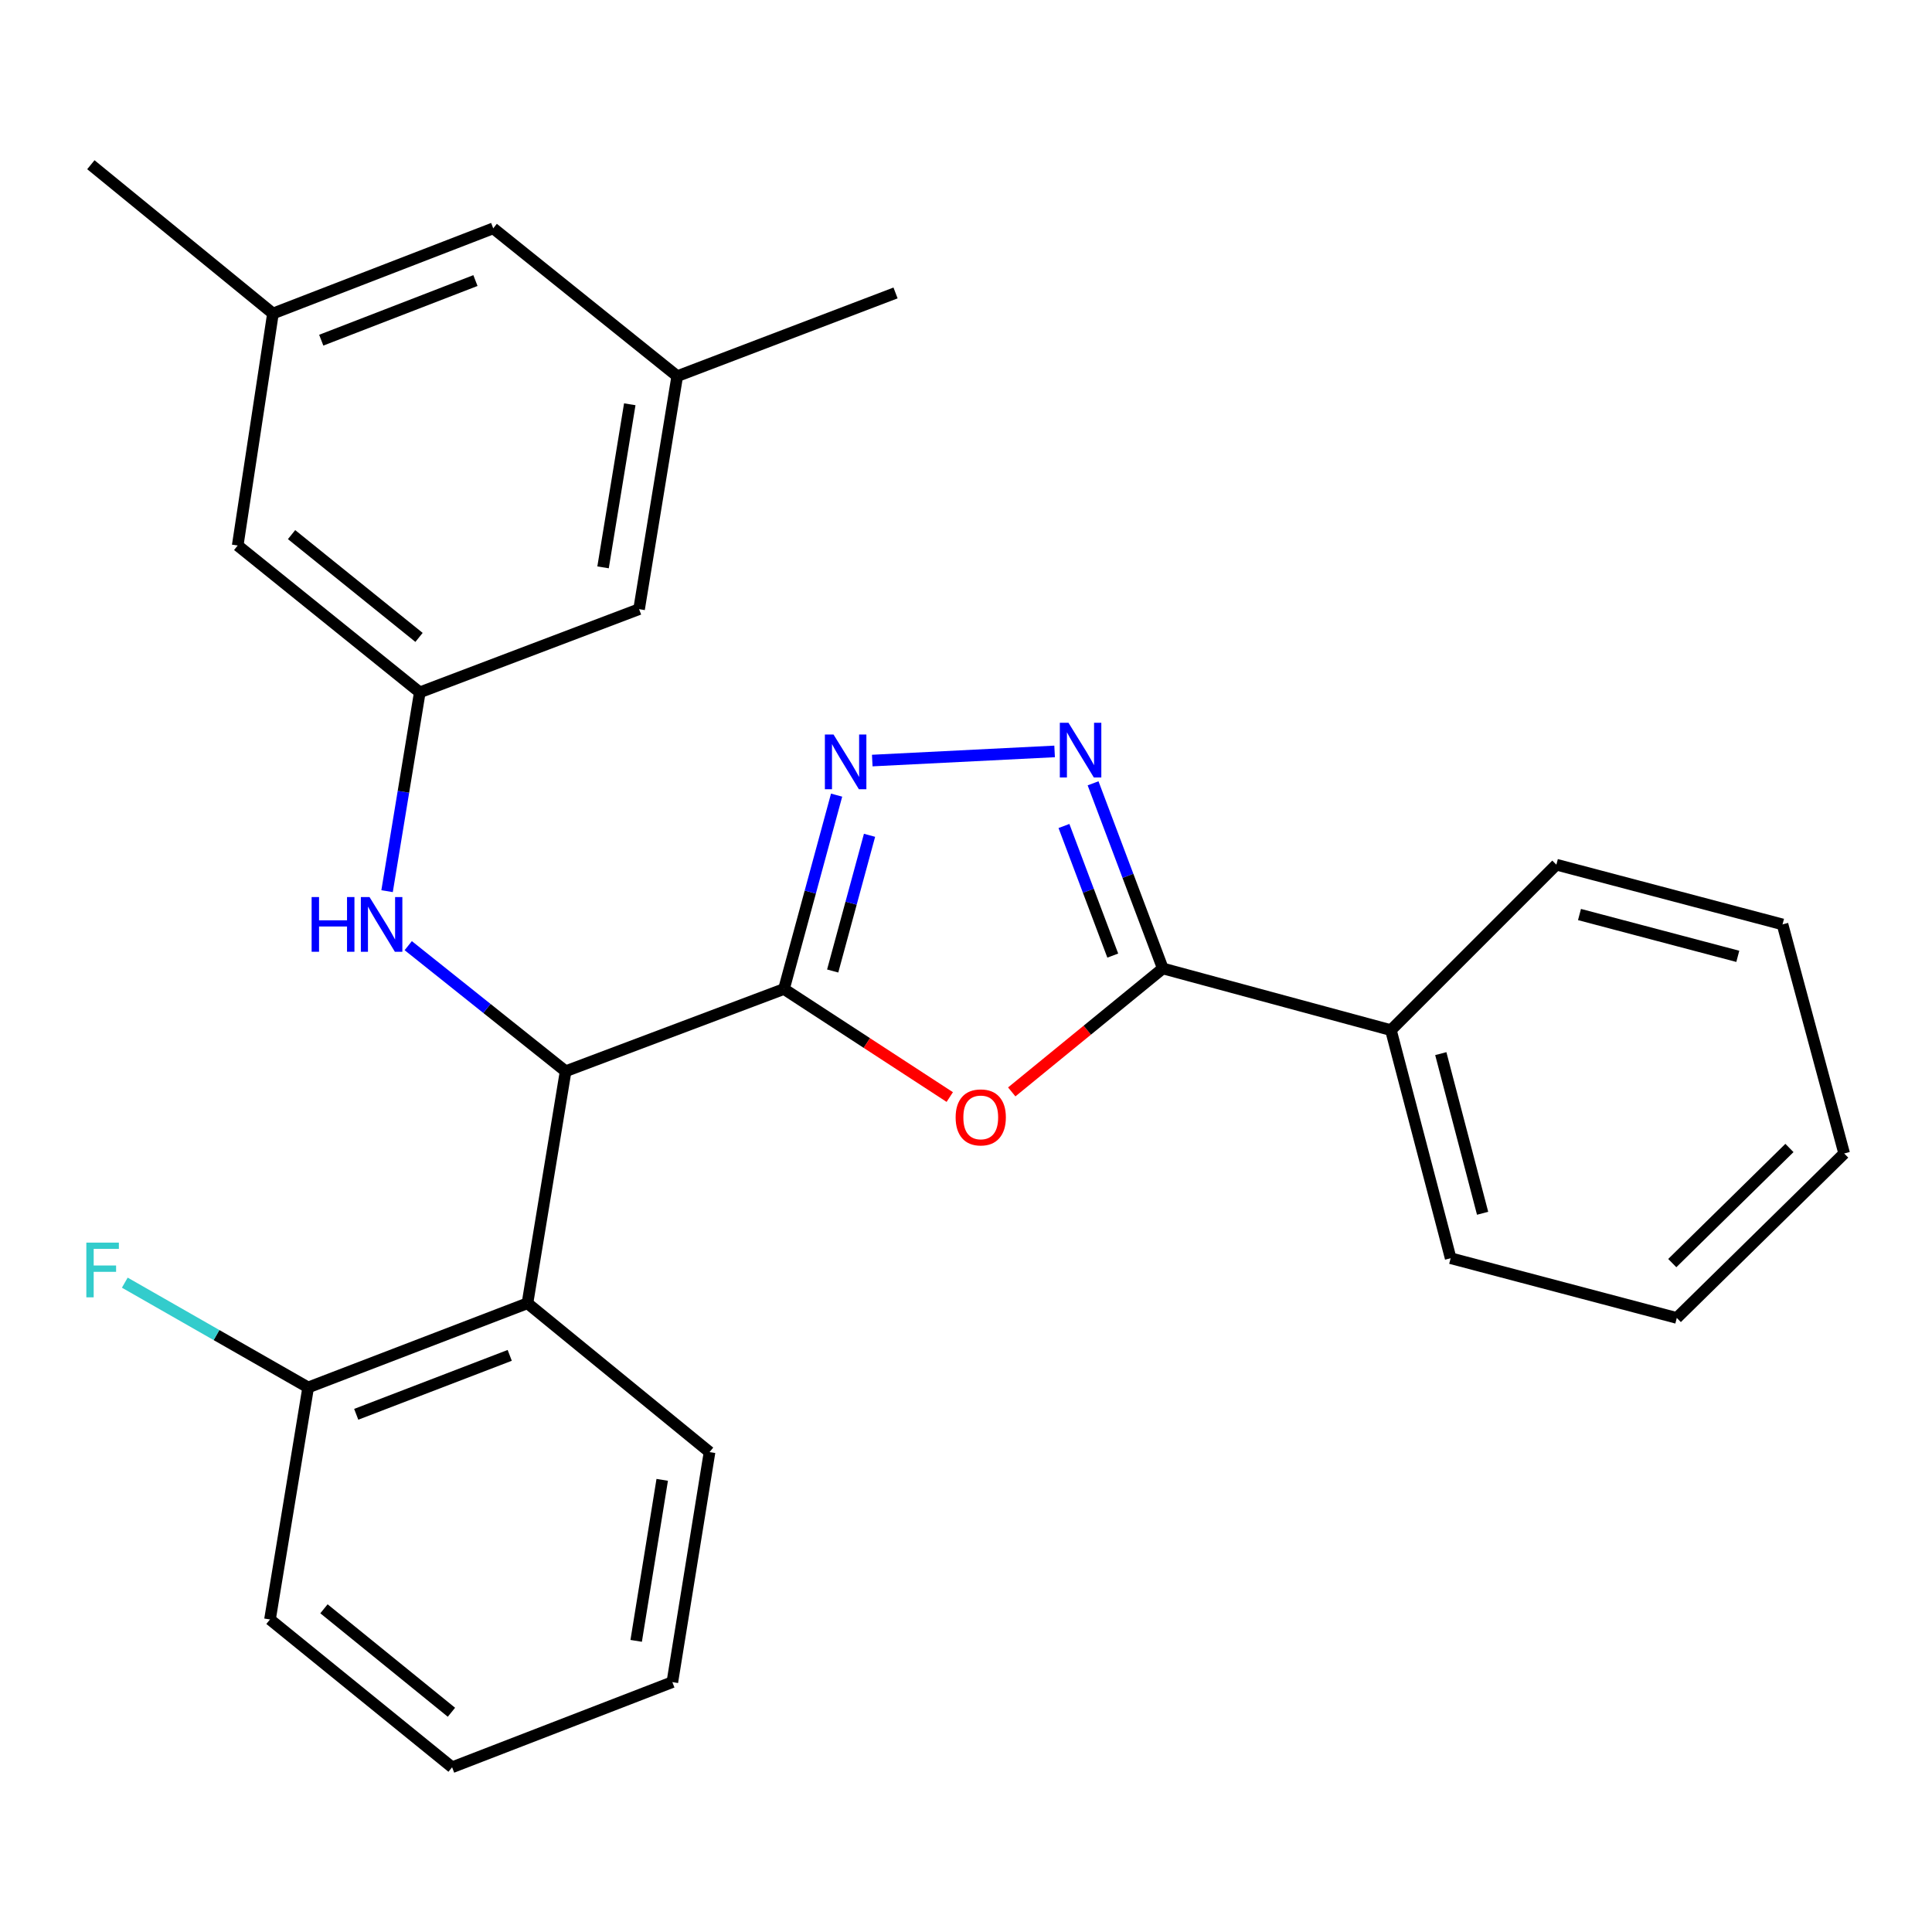 <?xml version='1.0' encoding='iso-8859-1'?>
<svg version='1.1' baseProfile='full'
              xmlns='http://www.w3.org/2000/svg'
                      xmlns:rdkit='http://www.rdkit.org/xml'
                      xmlns:xlink='http://www.w3.org/1999/xlink'
                  xml:space='preserve'
width='1000px' height='1000px' viewBox='0 0 1000 1000'>
<!-- END OF HEADER -->
<rect style='opacity:1.0;fill:#FFFFFF;stroke:none' width='1000' height='1000' x='0' y='0'> </rect>
<path class='bond-0' d='M 405.783,511.907 L 448.689,539.868' style='fill:none;fill-rule:evenodd;stroke:#000000;stroke-width:6px;stroke-linecap:butt;stroke-linejoin:miter;stroke-opacity:1' />
<path class='bond-0' d='M 448.689,539.868 L 491.595,567.828' style='fill:none;fill-rule:evenodd;stroke:#FF0000;stroke-width:6px;stroke-linecap:butt;stroke-linejoin:miter;stroke-opacity:1' />
<path class='bond-1' d='M 405.783,511.907 L 419.405,461.733' style='fill:none;fill-rule:evenodd;stroke:#000000;stroke-width:6px;stroke-linecap:butt;stroke-linejoin:miter;stroke-opacity:1' />
<path class='bond-1' d='M 419.405,461.733 L 433.027,411.559' style='fill:none;fill-rule:evenodd;stroke:#0000FF;stroke-width:6px;stroke-linecap:butt;stroke-linejoin:miter;stroke-opacity:1' />
<path class='bond-1' d='M 430.997,502.591 L 440.533,467.469' style='fill:none;fill-rule:evenodd;stroke:#000000;stroke-width:6px;stroke-linecap:butt;stroke-linejoin:miter;stroke-opacity:1' />
<path class='bond-1' d='M 440.533,467.469 L 450.068,432.347' style='fill:none;fill-rule:evenodd;stroke:#0000FF;stroke-width:6px;stroke-linecap:butt;stroke-linejoin:miter;stroke-opacity:1' />
<path class='bond-4' d='M 405.783,511.907 L 292.766,554.477' style='fill:none;fill-rule:evenodd;stroke:#000000;stroke-width:6px;stroke-linecap:butt;stroke-linejoin:miter;stroke-opacity:1' />
<path class='bond-3' d='M 523.677,565.169 L 562.774,533.217' style='fill:none;fill-rule:evenodd;stroke:#FF0000;stroke-width:6px;stroke-linecap:butt;stroke-linejoin:miter;stroke-opacity:1' />
<path class='bond-3' d='M 562.774,533.217 L 601.872,501.265' style='fill:none;fill-rule:evenodd;stroke:#000000;stroke-width:6px;stroke-linecap:butt;stroke-linejoin:miter;stroke-opacity:1' />
<path class='bond-2' d='M 451.482,393.663 L 545.863,388.933' style='fill:none;fill-rule:evenodd;stroke:#0000FF;stroke-width:6px;stroke-linecap:butt;stroke-linejoin:miter;stroke-opacity:1' />
<path class='bond-27' d='M 565.773,405.439 L 583.823,453.352' style='fill:none;fill-rule:evenodd;stroke:#0000FF;stroke-width:6px;stroke-linecap:butt;stroke-linejoin:miter;stroke-opacity:1' />
<path class='bond-27' d='M 583.823,453.352 L 601.872,501.265' style='fill:none;fill-rule:evenodd;stroke:#000000;stroke-width:6px;stroke-linecap:butt;stroke-linejoin:miter;stroke-opacity:1' />
<path class='bond-27' d='M 550.701,427.531 L 563.335,461.07' style='fill:none;fill-rule:evenodd;stroke:#0000FF;stroke-width:6px;stroke-linecap:butt;stroke-linejoin:miter;stroke-opacity:1' />
<path class='bond-27' d='M 563.335,461.07 L 575.969,494.609' style='fill:none;fill-rule:evenodd;stroke:#000000;stroke-width:6px;stroke-linecap:butt;stroke-linejoin:miter;stroke-opacity:1' />
<path class='bond-9' d='M 601.872,501.265 L 719.936,533.192' style='fill:none;fill-rule:evenodd;stroke:#000000;stroke-width:6px;stroke-linecap:butt;stroke-linejoin:miter;stroke-opacity:1' />
<path class='bond-5' d='M 292.766,554.477 L 273.013,674.561' style='fill:none;fill-rule:evenodd;stroke:#000000;stroke-width:6px;stroke-linecap:butt;stroke-linejoin:miter;stroke-opacity:1' />
<path class='bond-6' d='M 292.766,554.477 L 252.035,521.975' style='fill:none;fill-rule:evenodd;stroke:#000000;stroke-width:6px;stroke-linecap:butt;stroke-linejoin:miter;stroke-opacity:1' />
<path class='bond-6' d='M 252.035,521.975 L 211.305,489.473' style='fill:none;fill-rule:evenodd;stroke:#0000FF;stroke-width:6px;stroke-linecap:butt;stroke-linejoin:miter;stroke-opacity:1' />
<path class='bond-8' d='M 273.013,674.561 L 159.509,718.14' style='fill:none;fill-rule:evenodd;stroke:#000000;stroke-width:6px;stroke-linecap:butt;stroke-linejoin:miter;stroke-opacity:1' />
<path class='bond-8' d='M 263.835,701.536 L 184.382,732.042' style='fill:none;fill-rule:evenodd;stroke:#000000;stroke-width:6px;stroke-linecap:butt;stroke-linejoin:miter;stroke-opacity:1' />
<path class='bond-16' d='M 273.013,674.561 L 367.263,751.6' style='fill:none;fill-rule:evenodd;stroke:#000000;stroke-width:6px;stroke-linecap:butt;stroke-linejoin:miter;stroke-opacity:1' />
<path class='bond-7' d='M 200.349,461.269 L 208.816,409.816' style='fill:none;fill-rule:evenodd;stroke:#0000FF;stroke-width:6px;stroke-linecap:butt;stroke-linejoin:miter;stroke-opacity:1' />
<path class='bond-7' d='M 208.816,409.816 L 217.283,358.364' style='fill:none;fill-rule:evenodd;stroke:#000000;stroke-width:6px;stroke-linecap:butt;stroke-linejoin:miter;stroke-opacity:1' />
<path class='bond-12' d='M 217.283,358.364 L 330.787,315.295' style='fill:none;fill-rule:evenodd;stroke:#000000;stroke-width:6px;stroke-linecap:butt;stroke-linejoin:miter;stroke-opacity:1' />
<path class='bond-13' d='M 217.283,358.364 L 123.033,282.358' style='fill:none;fill-rule:evenodd;stroke:#000000;stroke-width:6px;stroke-linecap:butt;stroke-linejoin:miter;stroke-opacity:1' />
<path class='bond-13' d='M 216.889,329.921 L 150.914,276.717' style='fill:none;fill-rule:evenodd;stroke:#000000;stroke-width:6px;stroke-linecap:butt;stroke-linejoin:miter;stroke-opacity:1' />
<path class='bond-15' d='M 159.509,718.14 L 112.051,691.021' style='fill:none;fill-rule:evenodd;stroke:#000000;stroke-width:6px;stroke-linecap:butt;stroke-linejoin:miter;stroke-opacity:1' />
<path class='bond-15' d='M 112.051,691.021 L 64.593,663.901' style='fill:none;fill-rule:evenodd;stroke:#33CCCC;stroke-width:6px;stroke-linecap:butt;stroke-linejoin:miter;stroke-opacity:1' />
<path class='bond-17' d='M 159.509,718.14 L 139.745,838.236' style='fill:none;fill-rule:evenodd;stroke:#000000;stroke-width:6px;stroke-linecap:butt;stroke-linejoin:miter;stroke-opacity:1' />
<path class='bond-18' d='M 719.936,533.192 L 750.854,651.245' style='fill:none;fill-rule:evenodd;stroke:#000000;stroke-width:6px;stroke-linecap:butt;stroke-linejoin:miter;stroke-opacity:1' />
<path class='bond-18' d='M 745.753,545.354 L 767.396,627.99' style='fill:none;fill-rule:evenodd;stroke:#000000;stroke-width:6px;stroke-linecap:butt;stroke-linejoin:miter;stroke-opacity:1' />
<path class='bond-19' d='M 719.936,533.192 L 805.575,447.554' style='fill:none;fill-rule:evenodd;stroke:#000000;stroke-width:6px;stroke-linecap:butt;stroke-linejoin:miter;stroke-opacity:1' />
<path class='bond-10' d='M 350.539,194.701 L 330.787,315.295' style='fill:none;fill-rule:evenodd;stroke:#000000;stroke-width:6px;stroke-linecap:butt;stroke-linejoin:miter;stroke-opacity:1' />
<path class='bond-10' d='M 325.971,209.251 L 312.144,293.667' style='fill:none;fill-rule:evenodd;stroke:#000000;stroke-width:6px;stroke-linecap:butt;stroke-linejoin:miter;stroke-opacity:1' />
<path class='bond-20' d='M 350.539,194.701 L 463.532,151.632' style='fill:none;fill-rule:evenodd;stroke:#000000;stroke-width:6px;stroke-linecap:butt;stroke-linejoin:miter;stroke-opacity:1' />
<path class='bond-29' d='M 350.539,194.701 L 255.292,118.184' style='fill:none;fill-rule:evenodd;stroke:#000000;stroke-width:6px;stroke-linecap:butt;stroke-linejoin:miter;stroke-opacity:1' />
<path class='bond-11' d='M 141.277,162.275 L 123.033,282.358' style='fill:none;fill-rule:evenodd;stroke:#000000;stroke-width:6px;stroke-linecap:butt;stroke-linejoin:miter;stroke-opacity:1' />
<path class='bond-14' d='M 141.277,162.275 L 255.292,118.184' style='fill:none;fill-rule:evenodd;stroke:#000000;stroke-width:6px;stroke-linecap:butt;stroke-linejoin:miter;stroke-opacity:1' />
<path class='bond-14' d='M 166.276,176.08 L 246.086,145.217' style='fill:none;fill-rule:evenodd;stroke:#000000;stroke-width:6px;stroke-linecap:butt;stroke-linejoin:miter;stroke-opacity:1' />
<path class='bond-21' d='M 141.277,162.275 L 47.028,85.259' style='fill:none;fill-rule:evenodd;stroke:#000000;stroke-width:6px;stroke-linecap:butt;stroke-linejoin:miter;stroke-opacity:1' />
<path class='bond-22' d='M 367.263,751.6 L 348.009,870.662' style='fill:none;fill-rule:evenodd;stroke:#000000;stroke-width:6px;stroke-linecap:butt;stroke-linejoin:miter;stroke-opacity:1' />
<path class='bond-22' d='M 342.762,765.965 L 329.285,849.308' style='fill:none;fill-rule:evenodd;stroke:#000000;stroke-width:6px;stroke-linecap:butt;stroke-linejoin:miter;stroke-opacity:1' />
<path class='bond-28' d='M 139.745,838.236 L 234.007,914.741' style='fill:none;fill-rule:evenodd;stroke:#000000;stroke-width:6px;stroke-linecap:butt;stroke-linejoin:miter;stroke-opacity:1' />
<path class='bond-28' d='M 167.681,832.713 L 233.664,886.266' style='fill:none;fill-rule:evenodd;stroke:#000000;stroke-width:6px;stroke-linecap:butt;stroke-linejoin:miter;stroke-opacity:1' />
<path class='bond-25' d='M 750.854,651.245 L 867.91,682.163' style='fill:none;fill-rule:evenodd;stroke:#000000;stroke-width:6px;stroke-linecap:butt;stroke-linejoin:miter;stroke-opacity:1' />
<path class='bond-24' d='M 805.575,447.554 L 922.63,478.472' style='fill:none;fill-rule:evenodd;stroke:#000000;stroke-width:6px;stroke-linecap:butt;stroke-linejoin:miter;stroke-opacity:1' />
<path class='bond-24' d='M 817.542,473.359 L 899.481,495.001' style='fill:none;fill-rule:evenodd;stroke:#000000;stroke-width:6px;stroke-linecap:butt;stroke-linejoin:miter;stroke-opacity:1' />
<path class='bond-23' d='M 348.009,870.662 L 234.007,914.741' style='fill:none;fill-rule:evenodd;stroke:#000000;stroke-width:6px;stroke-linecap:butt;stroke-linejoin:miter;stroke-opacity:1' />
<path class='bond-26' d='M 922.63,478.472 L 954.545,597.035' style='fill:none;fill-rule:evenodd;stroke:#000000;stroke-width:6px;stroke-linecap:butt;stroke-linejoin:miter;stroke-opacity:1' />
<path class='bond-30' d='M 867.91,682.163 L 954.545,597.035' style='fill:none;fill-rule:evenodd;stroke:#000000;stroke-width:6px;stroke-linecap:butt;stroke-linejoin:miter;stroke-opacity:1' />
<path class='bond-30' d='M 865.561,653.778 L 926.206,594.188' style='fill:none;fill-rule:evenodd;stroke:#000000;stroke-width:6px;stroke-linecap:butt;stroke-linejoin:miter;stroke-opacity:1' />
<path  class='atom-1' d='M 494.634 578.36
Q 494.634 571.56, 497.994 567.76
Q 501.354 563.96, 507.634 563.96
Q 513.914 563.96, 517.274 567.76
Q 520.634 571.56, 520.634 578.36
Q 520.634 585.24, 517.234 589.16
Q 513.834 593.04, 507.634 593.04
Q 501.394 593.04, 497.994 589.16
Q 494.634 585.28, 494.634 578.36
M 507.634 589.84
Q 511.954 589.84, 514.274 586.96
Q 516.634 584.04, 516.634 578.36
Q 516.634 572.8, 514.274 570
Q 511.954 567.16, 507.634 567.16
Q 503.314 567.16, 500.954 569.96
Q 498.634 572.76, 498.634 578.36
Q 498.634 584.08, 500.954 586.96
Q 503.314 589.84, 507.634 589.84
' fill='#FF0000'/>
<path  class='atom-2' d='M 431.438 380.194
L 440.718 395.194
Q 441.638 396.674, 443.118 399.354
Q 444.598 402.034, 444.678 402.194
L 444.678 380.194
L 448.438 380.194
L 448.438 408.514
L 444.558 408.514
L 434.598 392.114
Q 433.438 390.194, 432.198 387.994
Q 430.998 385.794, 430.638 385.114
L 430.638 408.514
L 426.958 408.514
L 426.958 380.194
L 431.438 380.194
' fill='#0000FF'/>
<path  class='atom-3' d='M 553.042 374.1
L 562.322 389.1
Q 563.242 390.58, 564.722 393.26
Q 566.202 395.94, 566.282 396.1
L 566.282 374.1
L 570.042 374.1
L 570.042 402.42
L 566.162 402.42
L 556.202 386.02
Q 555.042 384.1, 553.802 381.9
Q 552.602 379.7, 552.242 379.02
L 552.242 402.42
L 548.562 402.42
L 548.562 374.1
L 553.042 374.1
' fill='#0000FF'/>
<path  class='atom-7' d='M 161.298 464.312
L 165.138 464.312
L 165.138 476.352
L 179.618 476.352
L 179.618 464.312
L 183.458 464.312
L 183.458 492.632
L 179.618 492.632
L 179.618 479.552
L 165.138 479.552
L 165.138 492.632
L 161.298 492.632
L 161.298 464.312
' fill='#0000FF'/>
<path  class='atom-7' d='M 191.258 464.312
L 200.538 479.312
Q 201.458 480.792, 202.938 483.472
Q 204.418 486.152, 204.498 486.312
L 204.498 464.312
L 208.258 464.312
L 208.258 492.632
L 204.378 492.632
L 194.418 476.232
Q 193.258 474.312, 192.018 472.112
Q 190.818 469.912, 190.458 469.232
L 190.458 492.632
L 186.778 492.632
L 186.778 464.312
L 191.258 464.312
' fill='#0000FF'/>
<path  class='atom-16' d='M 44.689 643.178
L 61.529 643.178
L 61.529 646.418
L 48.489 646.418
L 48.489 655.018
L 60.089 655.018
L 60.089 658.298
L 48.489 658.298
L 48.489 671.498
L 44.689 671.498
L 44.689 643.178
' fill='#33CCCC'/>
</svg>
